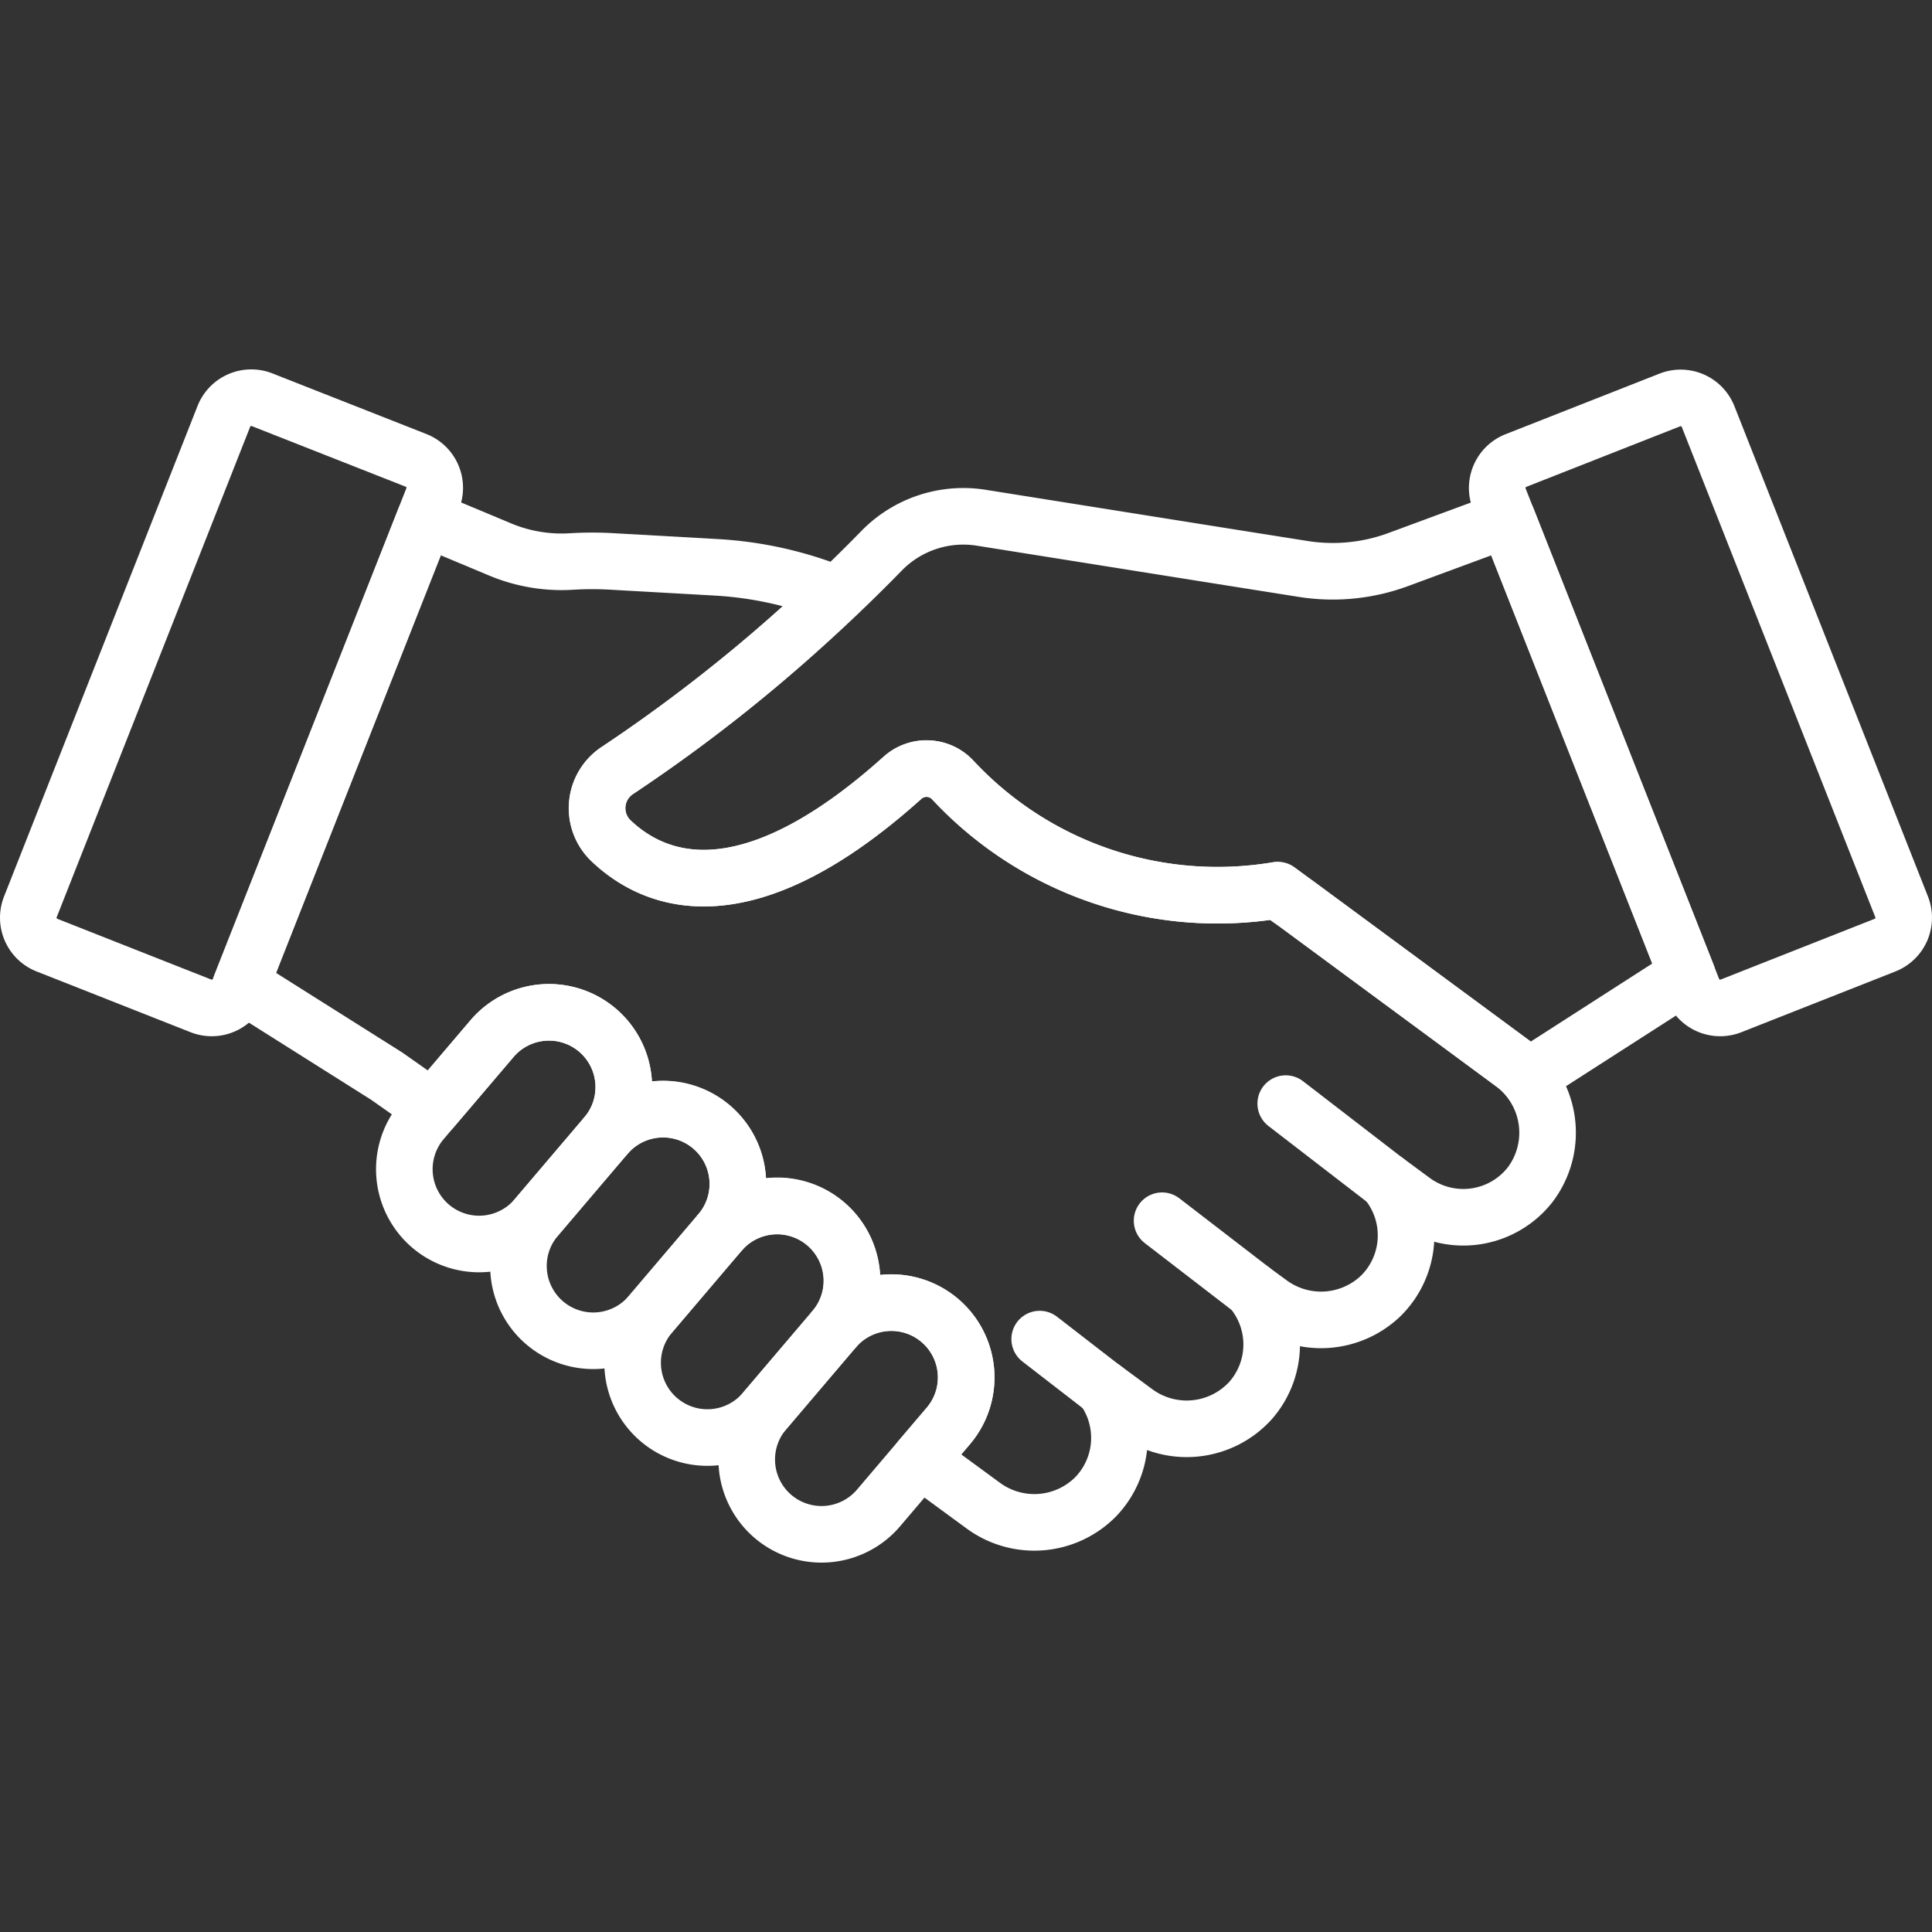 <?xml version="1.0" encoding="UTF-8"?>
<svg xmlns="http://www.w3.org/2000/svg" xmlns:xlink="http://www.w3.org/1999/xlink" width="45" height="45" viewBox="0 0 45 45">
  <rect x="0" y="0" width="45" height="45" fill="#333333" stroke="none"/>
  <defs>
    <clipPath id="clip-path">
      <rect id="Rectangle_1307" data-name="Rectangle 1307" width="45" height="45" transform="translate(590 4592)" fill="#fff"></rect>
    </clipPath>
    <clipPath id="clip-path-2">
      <path id="path561" d="M0-45H45V0H0Z" fill="#fff"></path>
    </clipPath>
  </defs>
  <g id="Mask_Group_22" data-name="Mask Group 22" transform="translate(-590 -4592)" clip-path="url(#clip-path)">
    <g id="g555" transform="translate(590 4637)">
      <g id="g557">
        <g id="g559" clip-path="url(#clip-path-2)">
          <g id="g565" transform="translate(0.707 -23.877)">
            <path id="path567" d="M0,0,4.507-11.425a.687.687,0,0,1,.891-.387L8.984-10.4a.687.687,0,0,1,.387.891L4.864,1.919a.687.687,0,0,1-.891.387L.387.891A.687.687,0,0,1,0,0Z" fill="none" stroke="#fff" stroke-linecap="round" stroke-linejoin="round" stroke-miterlimit="10" stroke-width="1.318"></path>
          </g>
          <g id="g569" transform="translate(32.293 -17.487)">
            <path id="path571" d="M0,0-2.346-1.808" fill="none" stroke="#fff" stroke-linecap="round" stroke-linejoin="round" stroke-miterlimit="10" stroke-width="1.318"></path>
          </g>
          <g id="g573" transform="translate(29.153 -14.961)">
            <path id="path575" d="M0,0-2.086-1.606" fill="none" stroke="#fff" stroke-linecap="round" stroke-linejoin="round" stroke-miterlimit="10" stroke-width="1.318"></path>
          </g>
          <g id="g577" transform="translate(25.702 -12.66)">
            <path id="path579" d="M0,0-1.486-1.15" fill="none" stroke="#fff" stroke-linecap="round" stroke-linejoin="round" stroke-miterlimit="10" stroke-width="1.318"></path>
          </g>
          <g id="g581" transform="translate(10.032 -16.439)">
            <path id="path583" d="M0,0H0A1.743,1.743,0,0,1-.2-2.456L1.427-4.369a1.743,1.743,0,0,1,2.456-.2,1.742,1.742,0,0,1,.2,2.456L2.456-.2A1.743,1.743,0,0,1,0,0Z" fill="none" stroke="#fff" stroke-linecap="round" stroke-linejoin="round" stroke-miterlimit="10" stroke-width="1.318"></path>
          </g>
          <g id="g585" transform="translate(12.69 -14.185)">
            <path id="path587" d="M0,0H0A1.743,1.743,0,0,1-.2-2.456L1.427-4.369a1.743,1.743,0,0,1,2.456-.2,1.743,1.743,0,0,1,.2,2.456L2.456-.2A1.743,1.743,0,0,1,0,0Z" fill="none" stroke="#fff" stroke-linecap="round" stroke-linejoin="round" stroke-miterlimit="10" stroke-width="1.318"></path>
          </g>
          <g id="g589" transform="translate(15.349 -11.931)">
            <path id="path591" d="M0,0H0A1.743,1.743,0,0,1-.2-2.456L1.427-4.369a1.743,1.743,0,0,1,2.456-.2,1.743,1.743,0,0,1,.2,2.456L2.456-.2A1.743,1.743,0,0,1,0,0Z" fill="none" stroke="#fff" stroke-linecap="round" stroke-linejoin="round" stroke-miterlimit="10" stroke-width="1.318"></path>
          </g>
          <g id="g593" transform="translate(18.007 -9.677)">
            <path id="path595" d="M0,0H0A1.743,1.743,0,0,1-.2-2.456L1.427-4.369a1.743,1.743,0,0,1,2.456-.2,1.742,1.742,0,0,1,.2,2.456L2.456-.2A1.743,1.743,0,0,1,0,0Z" fill="none" stroke="#fff" stroke-linecap="round" stroke-linejoin="round" stroke-miterlimit="10" stroke-width="1.318"></path>
          </g>
          <g id="g597" transform="translate(35.216 -20.243)">
            <path id="path599" d="M0,0-.876-.647-5-3.689l-.472-.332A8.422,8.422,0,0,1-13.033-6.6.837.837,0,0,0-14.2-6.638c-3.649,3.277-5.762,2.437-6.788,1.462a1.051,1.051,0,0,1,.164-1.644,36.033,36.033,0,0,0,5.1-4.094L-15.952-11a8.759,8.759,0,0,0-2.582-.543l-2.413-.136a7.9,7.9,0,0,0-.949,0,3.711,3.711,0,0,1-1.671-.28l-1.747-.731L-29.6-1.831-26.212.306l1.072.754,1.383-1.623a1.742,1.742,0,0,1,2.456-.2,1.743,1.743,0,0,1,.2,2.456,1.743,1.743,0,0,1,2.456-.2,1.743,1.743,0,0,1,.2,2.456,1.743,1.743,0,0,1,2.456-.2,1.742,1.742,0,0,1,.2,2.456A1.743,1.743,0,0,1-13.326,6a1.743,1.743,0,0,1,.2,2.456l-.661.776L-12.33,10.3a2.01,2.01,0,0,0,2.64-.2,1.978,1.978,0,0,0,.176-2.52l.729.538A2.009,2.009,0,0,0-6.09,7.866a1.977,1.977,0,0,0,.027-2.583l.41.3a2.01,2.01,0,0,0,2.606-.164,1.978,1.978,0,0,0,.124-2.665l.615.454A1.977,1.977,0,0,0,.424,2.837,2.008,2.008,0,0,0,0,0Z" fill="none" stroke="#fff" stroke-linecap="round" stroke-linejoin="round" stroke-miterlimit="10" stroke-width="1.318"></path>
          </g>
          <g id="g601" transform="translate(25.355 -32.541)">
            <path id="path603" d="M3.057.485-2.5-.4A2.661,2.661,0,0,0-4.811.359,38.588,38.588,0,0,1-10.96,5.478a1.051,1.051,0,0,0-.164,1.644C-10.1,8.1-7.985,8.937-4.336,5.66A.837.837,0,0,1-3.172,5.7,8.421,8.421,0,0,0,4.409,8.274L10.275,12.6l3.667-2.355L9.755-.365,7.21.575A4.4,4.4,0,0,1,5,.793L3.057.485" fill="none" stroke="#fff" stroke-linecap="round" stroke-linejoin="round" stroke-miterlimit="10" stroke-width="1.318"></path>
          </g>
          <g id="g605" transform="translate(41.523 -30.897)">
            <path id="path607" d="M1.13,2.865-1.738-4.4a.687.687,0,0,0-.891-.387L-6.215-3.376a.687.687,0,0,0-.387.891L-2.095,8.939a.687.687,0,0,0,.891.387L2.383,7.911a.687.687,0,0,0,.387-.891L1.13,2.865" fill="none" stroke="#fff" stroke-linecap="round" stroke-linejoin="round" stroke-miterlimit="10" stroke-width="1.318"></path>
          </g>
        </g>
      </g>
    </g>
  </g>
</svg>
